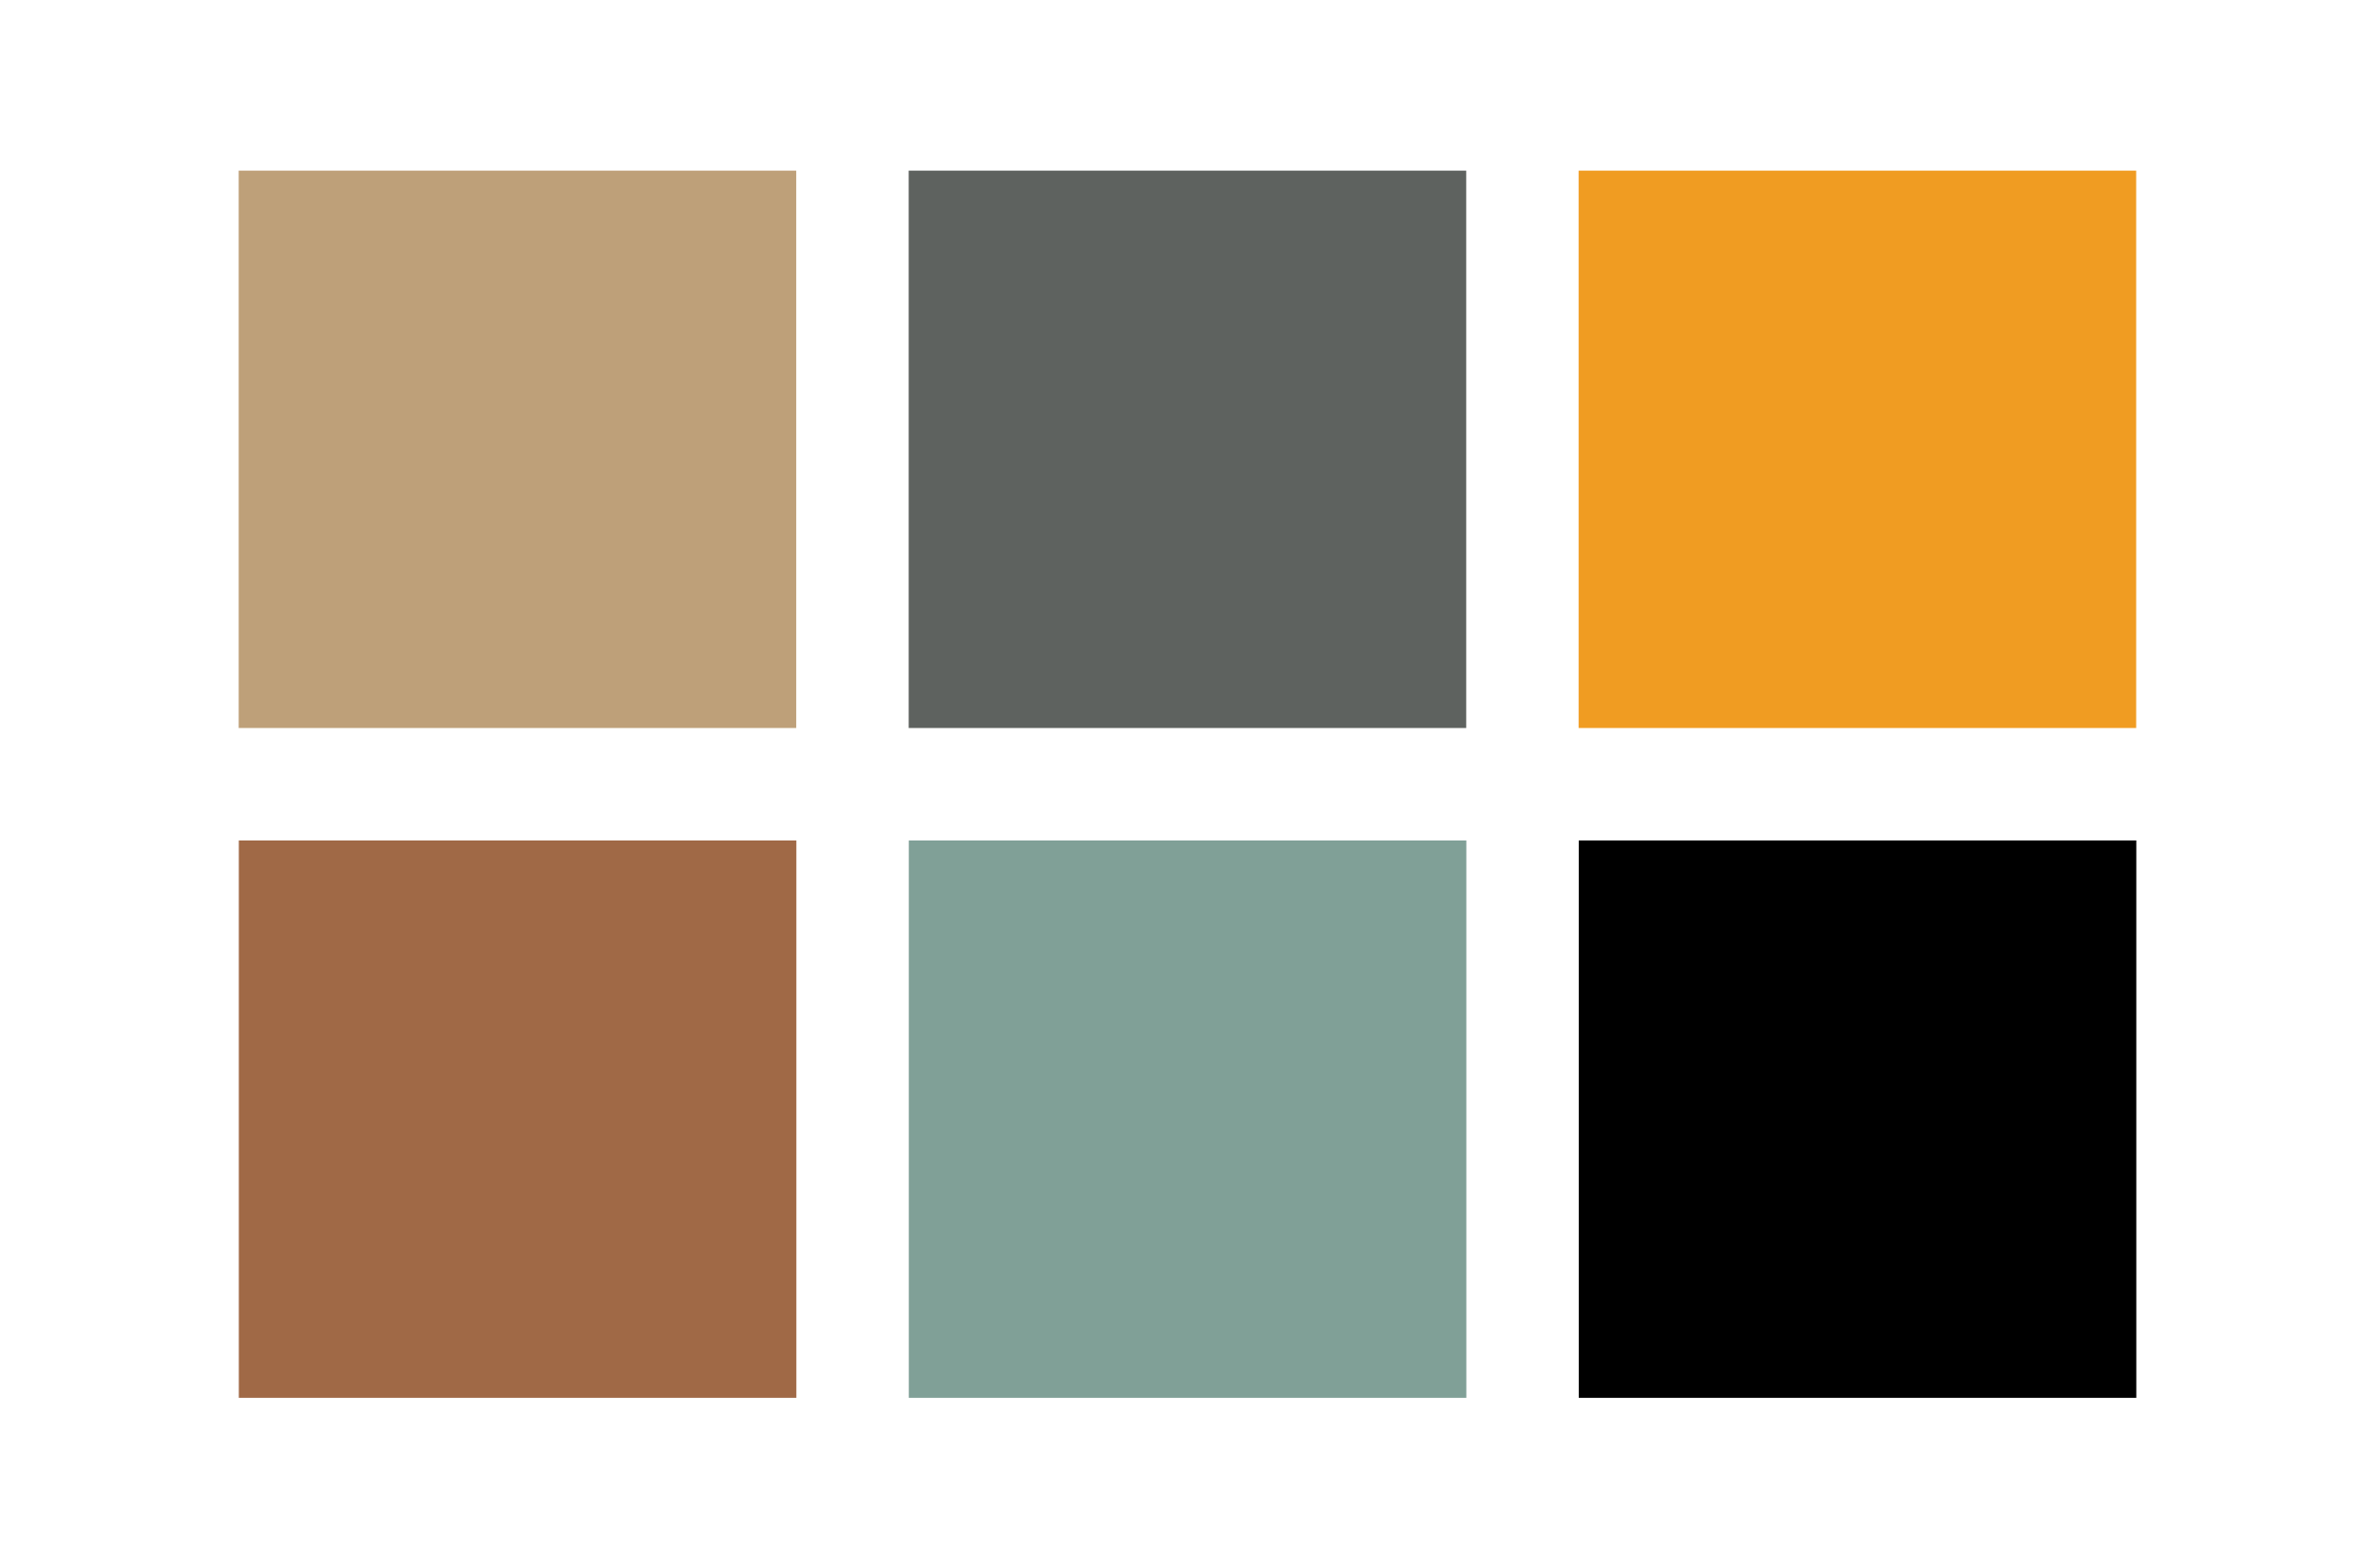 <svg id="Layer_1" data-name="Layer 1" xmlns="http://www.w3.org/2000/svg" viewBox="0 0 934 617">
  <rect x="93.87" y="67.12" width="219.26" height="219.26" style="fill: #bea079"/>
  <rect x="357.35" y="67.12" width="219.26" height="219.26" style="fill: #5e625f"/>
  <rect x="620.82" y="67.12" width="219.26" height="219.26" style="fill: #f09c22"/>
  <rect x="93.92" y="330.62" width="219.26" height="219.26" style="fill: #a06946"/>
  <rect x="357.4" y="330.62" width="219.26" height="219.26" style="fill: #80a097"/>
  <rect x="620.87" y="330.62" width="219.26" height="219.26"/>
</svg>
